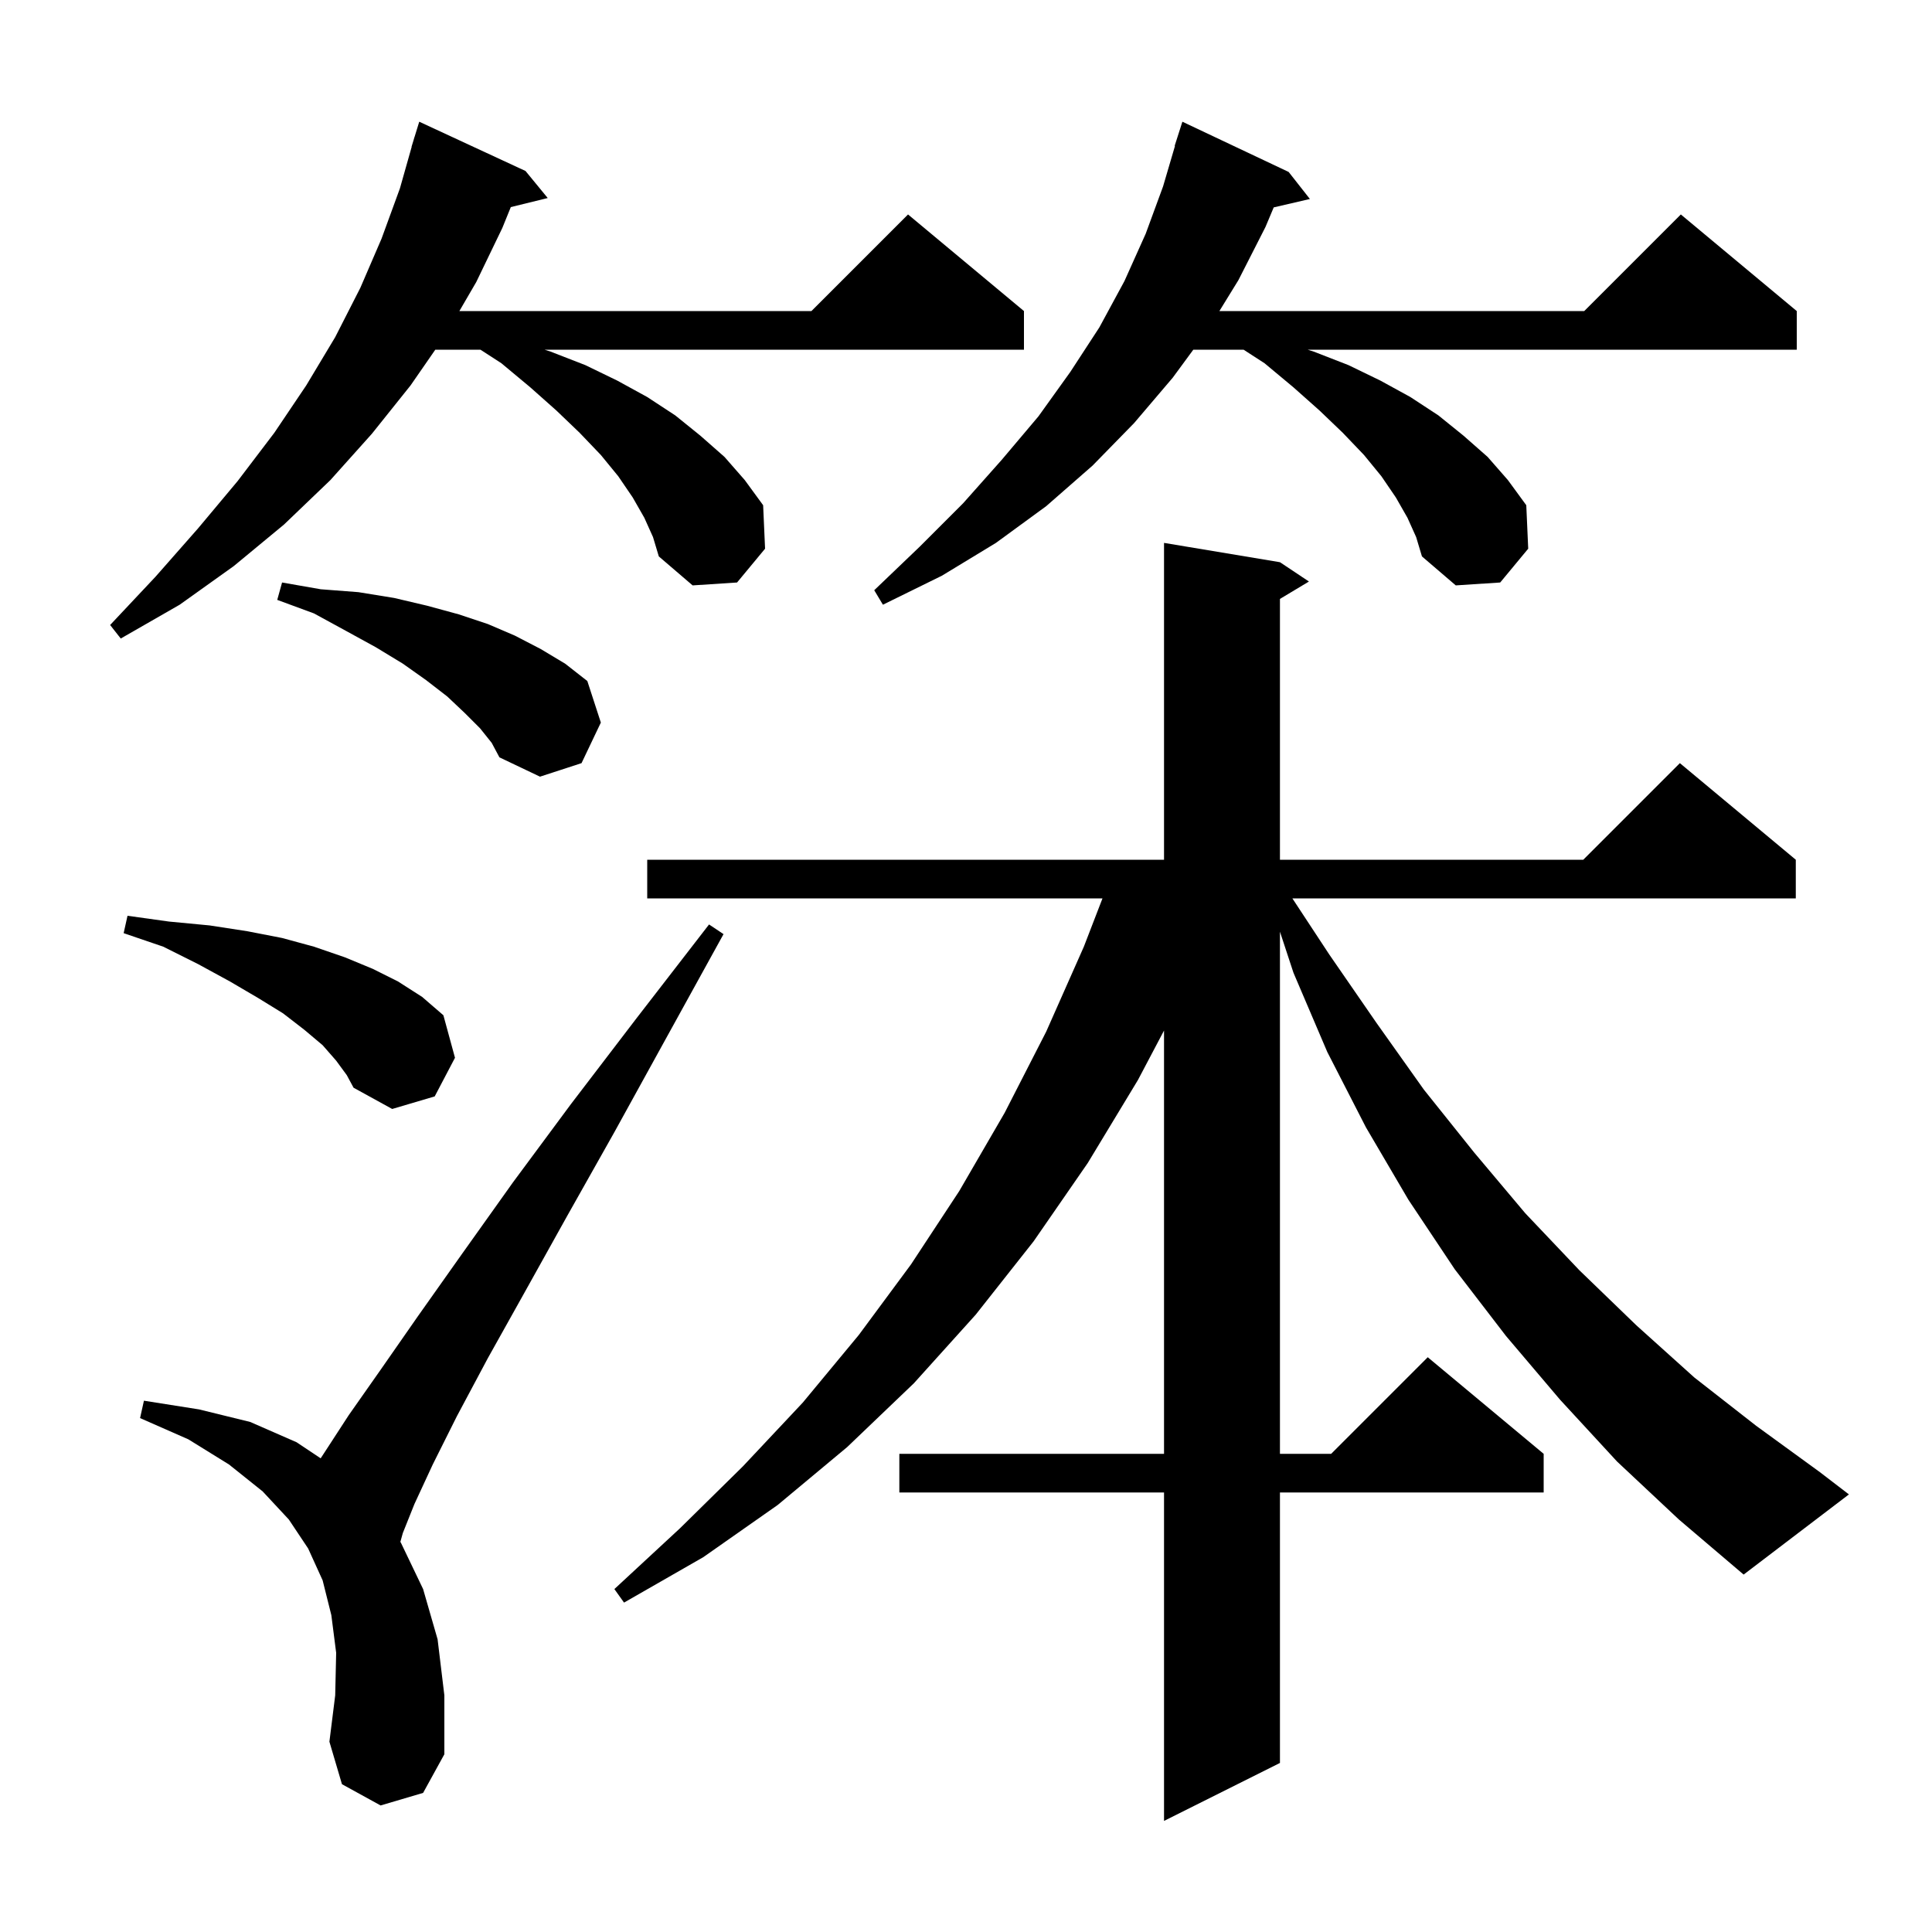 <svg xmlns="http://www.w3.org/2000/svg" xmlns:xlink="http://www.w3.org/1999/xlink" version="1.1" baseProfile="full" viewBox="0 0 200 200" width="200" height="200"><g fill="currentColor"><path d="M 167.4 151.3 L 161.5 144.9 L 155.9 138.3 L 150.6 131.4 L 145.8 124.2 L 141.4 116.7 L 137.4 108.9 L 133.9 100.7 L 132.5 96.45 L 132.5 150.5 L 137.8 150.5 L 147.8 140.5 L 159.8 150.5 L 159.8 154.5 L 132.5 154.5 L 132.5 182.5 L 120.5 188.5 L 120.5 154.5 L 93.1 154.5 L 93.1 150.5 L 120.5 150.5 L 120.5 106.681 L 117.8 111.8 L 112.6 120.4 L 107.0 128.5 L 101.0 136.1 L 94.6 143.2 L 87.7 149.8 L 80.5 155.8 L 72.8 161.2 L 64.6 165.9 L 63.6 164.5 L 70.4 158.2 L 76.9 151.8 L 83.1 145.2 L 88.9 138.2 L 94.3 130.9 L 99.3 123.3 L 104.0 115.2 L 108.3 106.8 L 112.2 98.0 L 114.129 93.0 L 67.0 93.0 L 67.0 89.0 L 120.5 89.0 L 120.5 56.2 L 132.5 58.2 L 135.5 60.2 L 132.5 62.0 L 132.5 89.0 L 163.9 89.0 L 173.9 79.0 L 185.9 89.0 L 185.9 93.0 L 133.786 93.0 L 137.6 98.8 L 142.5 105.9 L 147.4 112.8 L 152.6 119.3 L 157.9 125.6 L 163.5 131.5 L 169.4 137.2 L 175.4 142.6 L 181.8 147.6 L 188.4 152.4 L 191.4 154.7 L 180.5 163.0 L 173.8 157.3 Z M 39.4 186.9 L 35.4 184.7 L 34.1 180.3 L 34.7 175.5 L 34.8 171.1 L 34.3 167.2 L 33.4 163.6 L 31.9 160.3 L 29.9 157.3 L 27.2 154.4 L 23.7 151.6 L 19.5 149.0 L 14.5 146.8 L 14.9 145.0 L 20.6 145.9 L 25.9 147.2 L 30.7 149.3 L 33.196 150.964 L 33.5 150.5 L 36.1 146.5 L 39.4 141.8 L 43.3 136.2 L 47.9 129.7 L 53.1 122.4 L 59.1 114.3 L 65.9 105.4 L 73.4 95.7 L 74.9 96.7 L 69.0 107.4 L 63.6 117.2 L 58.7 125.9 L 54.3 133.8 L 50.5 140.6 L 47.3 146.6 L 44.8 151.6 L 42.9 155.7 L 41.7 158.7 L 41.444 159.621 L 41.5 159.7 L 43.8 164.5 L 45.3 169.7 L 46.0 175.5 L 46.0 181.6 L 43.8 185.6 Z M 34.8 109.8 L 33.4 108.2 L 31.5 106.6 L 29.3 104.9 L 26.7 103.3 L 23.8 101.6 L 20.5 99.8 L 16.9 98.0 L 12.8 96.6 L 13.2 94.8 L 17.5 95.4 L 21.7 95.8 L 25.6 96.4 L 29.2 97.1 L 32.5 98.0 L 35.7 99.1 L 38.6 100.3 L 41.2 101.6 L 43.7 103.2 L 45.9 105.1 L 47.1 109.5 L 45.0 113.5 L 40.6 114.8 L 36.6 112.6 L 35.9 111.3 Z M 49.7 75.4 L 48.1 73.8 L 46.3 72.1 L 44.1 70.4 L 41.7 68.7 L 38.9 67.0 L 35.8 65.3 L 32.5 63.5 L 28.7 62.1 L 29.2 60.3 L 33.2 61.0 L 37.1 61.3 L 40.8 61.9 L 44.2 62.7 L 47.5 63.6 L 50.5 64.6 L 53.3 65.8 L 56.0 67.2 L 58.5 68.7 L 60.8 70.5 L 62.2 74.8 L 60.2 79.0 L 55.9 80.4 L 51.7 78.4 L 50.9 76.9 Z M 66.7 53.6 L 65.5 51.5 L 64.0 49.3 L 62.2 47.1 L 60.0 44.8 L 57.6 42.5 L 54.9 40.1 L 51.9 37.6 L 49.736 36.2 L 45.062 36.2 L 42.5 39.9 L 38.5 44.9 L 34.2 49.7 L 29.4 54.3 L 24.2 58.6 L 18.6 62.6 L 12.5 66.1 L 11.4 64.7 L 16.1 59.7 L 20.5 54.7 L 24.6 49.8 L 28.4 44.8 L 31.7 39.9 L 34.7 34.9 L 37.3 29.8 L 39.5 24.7 L 41.4 19.5 L 42.616 15.203 L 42.6 15.2 L 42.812 14.512 L 42.9 14.2 L 42.907 14.202 L 43.4 12.6 L 54.4 17.7 L 56.7 20.5 L 52.879 21.438 L 52.0 23.6 L 49.3 29.2 L 47.555 32.2 L 84.0 32.2 L 94.0 22.2 L 106.0 32.2 L 106.0 36.2 L 56.367 36.2 L 57.0 36.4 L 60.6 37.8 L 63.9 39.4 L 67.0 41.1 L 69.9 43.0 L 72.5 45.1 L 75.0 47.3 L 77.1 49.7 L 79.0 52.3 L 79.2 56.8 L 76.3 60.3 L 71.7 60.6 L 68.2 57.6 L 67.6 55.6 Z M 145.7 53.6 L 144.5 51.5 L 143.0 49.3 L 141.2 47.1 L 139.0 44.8 L 136.6 42.5 L 133.9 40.1 L 130.9 37.6 L 128.736 36.2 L 123.531 36.2 L 121.4 39.1 L 117.4 43.8 L 113.1 48.2 L 108.3 52.4 L 103.1 56.2 L 97.5 59.6 L 91.4 62.6 L 90.5 61.1 L 95.2 56.6 L 99.7 52.1 L 103.7 47.6 L 107.5 43.1 L 110.8 38.5 L 113.8 33.9 L 116.4 29.1 L 118.6 24.2 L 120.4 19.3 L 121.633 15.108 L 121.6 15.1 L 122.4 12.6 L 133.4 17.8 L 135.6 20.6 L 131.855 21.469 L 131.0 23.5 L 128.2 29.0 L 126.231 32.2 L 164.0 32.2 L 174.0 22.2 L 186.0 32.2 L 186.0 36.2 L 135.367 36.2 L 136.0 36.4 L 139.6 37.8 L 142.9 39.4 L 146.0 41.1 L 148.9 43.0 L 151.5 45.1 L 154.0 47.3 L 156.1 49.7 L 158.0 52.3 L 158.2 56.8 L 155.3 60.3 L 150.7 60.6 L 147.2 57.6 L 146.6 55.6 Z "/></g></svg>
